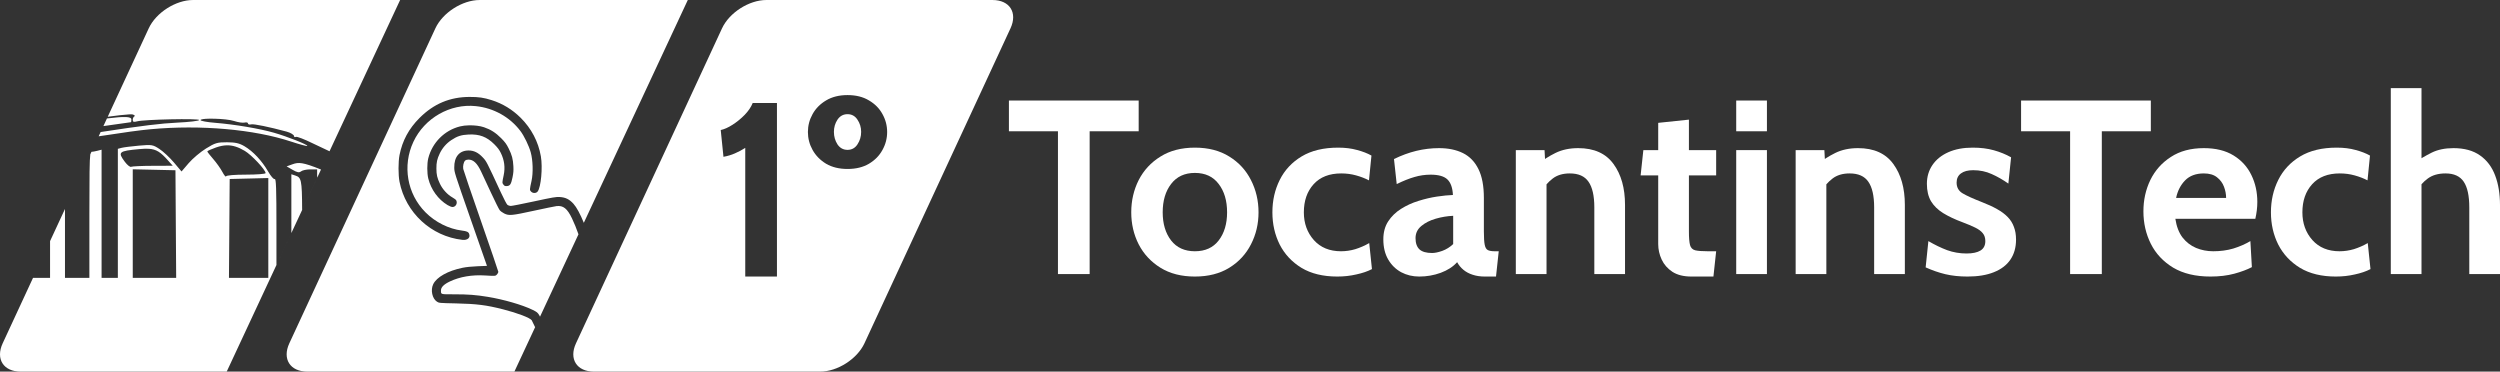 <svg width="296" height="44" viewBox="0 0 296 44" fill="none" xmlns="http://www.w3.org/2000/svg">
<rect x="0" y="0" width="296" height="44" fill="#333333" stroke="none"/>
<path d="M90.736 0.001C88.69 0.001 86.35 1.496 85.489 3.353L68.196 40.648C67.335 42.505 68.288 44 70.334 44H97.103C99.148 44 101.489 42.505 102.35 40.648L119.643 3.353C120.504 1.496 119.551 0.001 117.505 0.001H90.736ZM100.347 11.258C101.344 11.258 102.19 11.468 102.883 11.889C103.587 12.3 104.12 12.838 104.481 13.503C104.853 14.168 105.038 14.878 105.038 15.632C105.038 16.385 104.853 17.094 104.481 17.759C104.12 18.424 103.587 18.967 102.883 19.388C102.19 19.799 101.344 20.005 100.347 20.005C99.36 20.005 98.515 19.799 97.811 19.388C97.117 18.967 96.584 18.424 96.213 17.759C95.841 17.094 95.656 16.385 95.656 15.632C95.656 14.878 95.841 14.168 96.213 13.503C96.584 12.838 97.117 12.3 97.811 11.889C98.515 11.468 99.36 11.258 100.347 11.258ZM89.118 12.197H91.991V32.743H88.238V17.51C87.857 17.754 87.451 17.97 87.021 18.156C86.601 18.342 86.147 18.478 85.658 18.566L85.335 15.396C85.755 15.308 86.225 15.098 86.743 14.765C87.261 14.433 87.74 14.041 88.179 13.591C88.619 13.131 88.932 12.666 89.118 12.197ZM100.347 13.518C99.849 13.518 99.453 13.733 99.16 14.164C98.876 14.594 98.735 15.079 98.735 15.617C98.735 16.165 98.876 16.658 99.16 17.099C99.453 17.529 99.849 17.744 100.347 17.744C100.846 17.744 101.237 17.529 101.52 17.099C101.813 16.658 101.96 16.165 101.96 15.617C101.96 15.079 101.813 14.594 101.52 14.164C101.237 13.733 100.846 13.518 100.347 13.518Z" fill="white"/>
<path d="M22.857 0.001C20.811 0.001 18.471 1.496 17.61 3.354L12.756 13.822C13.791 13.684 14.774 13.566 15.287 13.542C15.399 13.536 15.492 13.534 15.564 13.537C15.636 13.539 15.688 13.542 15.715 13.553C15.936 13.624 16.026 13.725 15.916 13.777C15.805 13.83 15.715 14.016 15.715 14.19C15.715 14.438 15.829 14.477 16.237 14.367C17.078 14.141 23.58 14.003 23.58 14.211C23.58 14.314 22.406 14.453 20.972 14.52C19.127 14.605 16.821 14.88 11.916 15.634L11.682 16.139C14.837 15.651 16.534 15.421 17.852 15.299C23.745 14.754 30.072 15.31 34.48 16.768C35.486 17.1 36.341 17.33 36.381 17.279C36.485 17.144 34.032 16.172 32.426 15.711C30.726 15.224 27.761 14.725 25.468 14.54C24.519 14.464 23.743 14.322 23.743 14.225C23.743 14.118 24.173 14.063 24.76 14.052C24.955 14.049 25.168 14.049 25.388 14.055C26.269 14.077 27.263 14.175 27.723 14.329C28.185 14.483 28.743 14.566 28.962 14.512C29.181 14.457 29.361 14.506 29.361 14.616C29.361 14.728 29.533 14.776 29.744 14.724C30.045 14.649 31.85 15.02 33.935 15.584C34.411 15.712 34.818 15.963 34.818 16.127C34.818 16.23 34.915 16.265 35.035 16.206C35.155 16.146 36.04 16.485 37.001 16.959C37.571 17.239 38.304 17.583 39.016 17.911L47.374 0.002L22.857 0.001ZM12.756 13.822L12.243 14.929C13.963 14.687 15.494 14.471 15.515 14.467C15.537 14.461 15.555 14.319 15.555 14.148C15.555 13.796 14.782 13.767 12.662 14.025L12.756 13.822ZM26.873 16.845C25.726 16.84 25.46 16.922 24.385 17.588C23.723 17.998 22.802 18.776 22.338 19.318L21.494 20.303L20.59 19.235C20.092 18.647 19.319 17.927 18.87 17.634C18.1 17.13 17.968 17.108 16.46 17.242C15.582 17.32 14.659 17.437 14.408 17.501L13.953 17.62V25.261V32.902H12.989H12.027V25.312V17.723L11.525 17.853C11.259 17.921 10.96 17.973 10.829 17.977L10.69 18.277C10.603 18.924 10.582 20.798 10.582 25.442V32.902H9.138H7.693V25.753V24.742L5.927 28.549V32.902H4.402H3.909L0.317 40.648C-0.544 42.505 0.409 44 2.454 44H26.841L38.008 20.072C35.827 19.19 35.343 19.195 34.65 19.443L33.935 19.699L34.648 20.109C35.203 20.429 35.424 20.468 35.649 20.287C35.807 20.159 36.299 20.054 36.741 20.054H37.547V20.758C37.547 20.868 37.552 20.95 37.559 21.032L35.773 24.858C35.759 21.195 35.66 21.008 34.937 20.773L34.497 20.631V26.767V27.594L32.731 31.378V27.002C32.731 22.314 32.69 21.124 32.527 21.204C32.414 21.261 32.063 20.856 31.737 20.292C31.003 19.023 29.97 17.921 28.947 17.316C28.339 16.956 27.861 16.848 26.873 16.845ZM26.878 17.205C27.561 17.196 28.212 17.41 28.982 17.865C29.788 18.342 31.448 20.113 31.448 20.497C31.448 20.595 30.406 20.677 29.133 20.677C27.768 20.677 26.797 20.759 26.766 20.878C26.736 20.99 26.537 20.75 26.323 20.345C26.108 19.941 25.621 19.255 25.239 18.822C24.858 18.388 24.546 17.986 24.546 17.928C24.546 17.869 25.013 17.658 25.584 17.458C26.048 17.296 26.469 17.21 26.878 17.205ZM17.114 17.612C17.292 17.606 17.456 17.606 17.608 17.615C18.52 17.668 19.026 18.026 19.891 18.994L20.453 19.624L18.099 19.632C16.804 19.635 15.646 19.689 15.525 19.749C15.405 19.808 15.074 19.548 14.79 19.169C13.908 17.994 14.041 17.878 16.531 17.652C16.742 17.632 16.936 17.619 17.114 17.612ZM15.718 20.044L18.246 20.1L20.774 20.158L20.816 26.53L20.859 32.902H18.288H15.718V26.474V20.044ZM31.768 21.079V26.99V32.902H29.439H27.109L27.151 27.048L27.194 21.194L29.481 21.137L31.768 21.079Z" fill="white"/>
<path d="M56.796 0.001C54.751 0.001 52.411 1.496 51.55 3.353L34.256 40.648C33.395 42.505 34.349 43.999 36.394 43.999H60.904L63.939 37.495L63.357 38.74C63.187 38.384 62.988 37.968 62.959 37.924C62.772 37.635 61.261 37.057 59.572 36.627C57.578 36.119 56.456 35.978 53.976 35.922C51.994 35.879 51.976 35.877 51.727 35.712C51.173 35.346 50.96 34.338 51.292 33.651C51.698 32.809 53.029 32.063 54.76 31.707C55.191 31.618 55.849 31.551 56.549 31.523L57.657 31.479L55.724 25.943C53.805 20.447 53.792 20.405 53.784 19.842C53.766 18.564 54.387 17.821 55.475 17.817C56.108 17.814 56.621 18.065 57.158 18.635C57.601 19.107 57.589 19.082 59.315 22.809C59.678 23.592 59.995 24.192 60.086 24.261C60.171 24.326 60.344 24.382 60.472 24.384C60.599 24.387 61.843 24.144 63.236 23.843C65.453 23.365 65.829 23.3 66.267 23.326C66.954 23.365 67.414 23.591 67.9 24.129C68.271 24.54 68.704 25.351 69.124 26.382L81.436 0L56.796 0.001ZM63.939 37.495L68.491 27.741C68.254 27.059 68.002 26.44 67.721 25.853C67.163 24.687 66.687 24.309 65.894 24.402C65.707 24.424 64.508 24.67 63.229 24.948C60.575 25.527 60.269 25.556 59.704 25.279C59.501 25.179 59.258 25.002 59.164 24.884C59.07 24.767 58.611 23.846 58.143 22.839C57.675 21.832 57.143 20.692 56.96 20.304C56.494 19.317 56.035 18.888 55.453 18.896C55.284 18.899 55.141 18.946 55.06 19.027C54.893 19.194 54.79 19.667 54.847 20.003C54.872 20.15 55.818 22.927 56.949 26.174C58.08 29.421 59.005 32.129 59.005 32.191C59.005 32.254 58.936 32.386 58.852 32.484C58.675 32.689 58.678 32.689 57.406 32.614C55.882 32.523 54.459 32.765 53.29 33.314C52.566 33.653 52.211 34.004 52.211 34.377C52.211 34.872 52.127 34.846 53.767 34.846C55.438 34.846 56.342 34.914 57.759 35.147C59.631 35.455 61.852 36.098 63.035 36.675C63.576 36.94 63.656 37.003 63.849 37.324C63.868 37.356 63.913 37.449 63.939 37.495ZM55.608 11.477C56.688 11.474 57.277 11.56 58.206 11.854C59.509 12.266 60.652 12.961 61.64 13.94C62.914 15.203 63.74 16.775 64.039 18.511C64.267 19.835 64.054 22.17 63.658 22.674C63.476 22.905 63.088 22.908 62.873 22.679C62.7 22.495 62.701 22.472 62.935 21.408C63.141 20.473 63.098 18.98 62.84 18.04C62.627 17.265 62.058 16.09 61.61 15.501C60.355 13.847 58.448 12.786 56.335 12.565C53.294 12.246 50.261 13.98 48.946 16.791C47.624 19.616 48.195 22.944 50.379 25.141C51.541 26.31 53.132 27.105 54.7 27.3C55.272 27.371 55.458 27.456 55.545 27.686C55.72 28.148 55.36 28.467 54.742 28.398C51.057 27.985 48.029 25.188 47.304 21.526C47.146 20.73 47.146 19.151 47.304 18.355C47.641 16.651 48.405 15.235 49.673 13.966C51.35 12.287 53.273 11.48 55.608 11.476V11.477ZM55.523 14.839H55.526C56.162 14.825 56.833 14.903 57.308 15.066C58.105 15.338 58.699 15.718 59.342 16.367C59.805 16.834 59.968 17.057 60.224 17.574C60.615 18.36 60.738 18.821 60.784 19.675C60.812 20.196 60.789 20.486 60.681 21.006C60.514 21.814 60.394 22.001 60.024 22.029C59.796 22.046 59.732 22.021 59.608 21.862C59.449 21.66 59.449 21.633 59.637 20.742C59.829 19.827 59.719 18.97 59.297 18.108C59.114 17.733 58.918 17.474 58.514 17.071C57.629 16.191 56.767 15.866 55.477 15.927C54.619 15.967 54.124 16.127 53.434 16.589C52.837 16.989 52.362 17.541 52.056 18.192C51.754 18.833 51.668 19.221 51.67 19.947C51.673 20.695 51.756 21.055 52.09 21.762C52.4 22.415 52.971 23.04 53.563 23.374C53.775 23.492 53.977 23.645 54.013 23.712C54.203 24.069 53.959 24.51 53.57 24.51C53.46 24.51 53.199 24.407 52.99 24.28C51.878 23.61 51.034 22.449 50.71 21.142C50.552 20.509 50.551 19.36 50.707 18.741C51.175 16.885 52.628 15.427 54.469 14.966C54.774 14.889 55.143 14.847 55.525 14.839H55.523Z" fill="white"/>
<path d="M125.261 32.45V15.543H119.456V11.903H134.819V15.543H129.014V32.45H125.261Z" fill="white"/>
<path d="M141.475 32.743C139.882 32.743 138.523 32.396 137.4 31.701C136.276 31.006 135.416 30.082 134.819 28.927C134.233 27.773 133.94 26.511 133.94 25.141C133.94 23.761 134.233 22.489 134.819 21.325C135.416 20.161 136.276 19.231 137.4 18.537C138.523 17.832 139.882 17.48 141.475 17.48C143.068 17.48 144.427 17.832 145.551 18.537C146.674 19.231 147.529 20.161 148.116 21.325C148.712 22.489 149.01 23.761 149.01 25.141C149.01 26.511 148.712 27.773 148.116 28.927C147.529 30.082 146.674 31.006 145.551 31.701C144.427 32.396 143.068 32.743 141.475 32.743ZM141.475 29.749C142.697 29.749 143.635 29.323 144.29 28.472C144.954 27.611 145.287 26.501 145.287 25.141C145.287 23.761 144.954 22.641 144.29 21.78C143.635 20.909 142.697 20.474 141.475 20.474C140.263 20.474 139.325 20.909 138.66 21.78C137.996 22.641 137.663 23.761 137.663 25.141C137.663 26.501 137.996 27.611 138.66 28.472C139.325 29.323 140.263 29.749 141.475 29.749Z" fill="white"/>
<path d="M158.334 32.743C156.653 32.743 155.241 32.4 154.097 31.715C152.963 31.021 152.103 30.101 151.517 28.956C150.94 27.802 150.652 26.53 150.652 25.141C150.652 23.742 150.94 22.465 151.517 21.311C152.094 20.146 152.959 19.217 154.112 18.522C155.265 17.827 156.711 17.48 158.451 17.48C159.272 17.48 160.015 17.573 160.679 17.759C161.344 17.935 161.911 18.155 162.38 18.419L162.087 21.355C161.637 21.12 161.129 20.924 160.562 20.767C160.005 20.611 159.419 20.533 158.803 20.533C157.396 20.533 156.306 20.958 155.534 21.809C154.762 22.661 154.376 23.771 154.376 25.141C154.376 26.442 154.772 27.538 155.563 28.428C156.355 29.309 157.425 29.749 158.774 29.749C159.35 29.749 159.917 29.666 160.474 29.5C161.041 29.323 161.588 29.084 162.116 28.78L162.439 31.862C161.93 32.127 161.315 32.337 160.591 32.493C159.878 32.66 159.125 32.743 158.334 32.743Z" fill="white"/>
<path d="M168.039 32.743C167.257 32.743 166.543 32.572 165.898 32.23C165.253 31.877 164.74 31.373 164.359 30.718C163.978 30.062 163.787 29.27 163.787 28.34C163.787 27.509 163.978 26.799 164.359 26.212C164.75 25.616 165.258 25.122 165.884 24.73C166.519 24.329 167.203 24.016 167.936 23.791C168.679 23.556 169.407 23.385 170.12 23.277C170.844 23.17 171.479 23.106 172.026 23.086C171.987 22.245 171.772 21.634 171.381 21.252C170.99 20.87 170.326 20.68 169.387 20.68C168.733 20.68 168.092 20.773 167.467 20.958C166.851 21.134 166.152 21.413 165.371 21.795L165.048 18.83C165.928 18.4 166.807 18.077 167.687 17.862C168.576 17.647 169.475 17.539 170.384 17.539C171.479 17.539 172.422 17.735 173.214 18.126C174.005 18.517 174.616 19.148 175.046 20.019C175.476 20.88 175.691 22.02 175.691 23.439V27.401C175.691 28.135 175.725 28.668 175.794 29.001C175.862 29.324 175.989 29.529 176.175 29.617C176.361 29.705 176.629 29.749 176.981 29.749H177.45L177.128 32.743H175.808C175.261 32.743 174.772 32.67 174.342 32.523C173.922 32.386 173.561 32.19 173.258 31.936C172.955 31.682 172.71 31.383 172.525 31.041C172.046 31.579 171.396 32 170.575 32.303C169.764 32.596 168.918 32.743 168.039 32.743ZM169.563 29.955C169.886 29.955 170.287 29.872 170.765 29.705C171.244 29.529 171.674 29.26 172.056 28.898V25.552C171.371 25.581 170.687 25.694 170.003 25.89C169.319 26.085 168.747 26.374 168.288 26.756C167.829 27.137 167.599 27.616 167.599 28.194C167.599 28.79 167.755 29.236 168.068 29.529C168.381 29.813 168.879 29.955 169.563 29.955Z" fill="white"/>
<path d="M179.473 32.45V17.774H182.874L183.021 20.503L182.171 19.388C182.728 18.919 183.392 18.493 184.165 18.111C184.937 17.73 185.836 17.539 186.862 17.539C188.738 17.539 190.131 18.165 191.04 19.417C191.949 20.66 192.403 22.274 192.403 24.261V32.45H188.768V24.554C188.768 23.184 188.538 22.172 188.079 21.516C187.629 20.861 186.891 20.533 185.865 20.533C185.034 20.533 184.355 20.738 183.827 21.149C183.3 21.55 182.835 22.088 182.435 22.764L183.109 20.973V32.45H179.473Z" fill="white"/>
<path d="M200.261 32.743C199.342 32.743 198.595 32.557 198.018 32.186C197.441 31.804 197.016 31.32 196.743 30.733C196.469 30.146 196.332 29.534 196.332 28.898V20.768H194.25L194.573 17.774H196.332V14.545L199.968 14.164V17.774H203.193V20.768H199.968V27.401C199.968 28.145 200.012 28.683 200.1 29.016C200.188 29.339 200.388 29.544 200.701 29.632C201.014 29.71 201.512 29.749 202.196 29.749H203.193L202.87 32.743H200.261Z" fill="white"/>
<path d="M205.568 32.45V17.773H209.204V32.45H205.568ZM205.568 15.543V11.903H209.204V15.543H205.568Z" fill="white"/>
<path d="M212.605 32.45V17.774H216.006L216.152 20.503L215.302 19.388C215.859 18.919 216.524 18.493 217.296 18.111C218.068 17.73 218.967 17.539 219.993 17.539C221.87 17.539 223.262 18.165 224.171 19.417C225.08 20.66 225.535 22.274 225.535 24.261V32.45H221.899V24.554C221.899 23.184 221.669 22.172 221.21 21.516C220.76 20.861 220.023 20.533 218.996 20.533C218.166 20.533 217.487 20.738 216.959 21.149C216.431 21.55 215.967 22.088 215.566 22.764L216.24 20.973V32.45H212.605Z" fill="white"/>
<path d="M232.952 32.743C231.985 32.743 231.11 32.65 230.328 32.464C229.556 32.278 228.779 32.009 227.997 31.657L228.32 28.546C229.073 28.986 229.81 29.343 230.534 29.617C231.267 29.881 232.034 30.013 232.835 30.013C233.558 30.013 234.111 29.896 234.492 29.661C234.873 29.426 235.063 29.054 235.063 28.546C235.063 28.164 234.961 27.851 234.756 27.606C234.56 27.362 234.262 27.142 233.861 26.946C233.461 26.75 232.962 26.54 232.366 26.315C231.467 25.982 230.7 25.62 230.065 25.229C229.439 24.837 228.96 24.368 228.628 23.82C228.305 23.262 228.144 22.577 228.144 21.765C228.144 20.924 228.364 20.18 228.804 19.535C229.243 18.889 229.869 18.385 230.68 18.023C231.491 17.661 232.454 17.48 233.568 17.48C234.497 17.48 235.327 17.583 236.06 17.788C236.803 17.994 237.487 18.273 238.113 18.625L237.79 21.736C237.135 21.276 236.476 20.899 235.811 20.606C235.147 20.303 234.419 20.151 233.627 20.151C233.001 20.151 232.518 20.278 232.176 20.533C231.833 20.787 231.662 21.149 231.662 21.619C231.662 22.186 231.902 22.612 232.381 22.895C232.86 23.179 233.627 23.526 234.682 23.938C235.366 24.202 235.958 24.475 236.456 24.759C236.964 25.043 237.385 25.356 237.717 25.698C238.049 26.041 238.294 26.432 238.45 26.873C238.616 27.303 238.699 27.802 238.699 28.369C238.699 29.299 238.474 30.092 238.025 30.747C237.585 31.393 236.935 31.887 236.075 32.229C235.225 32.572 234.184 32.743 232.952 32.743Z" fill="white"/>
<path d="M245.101 32.45V15.543H239.296V11.903H254.659V15.543H248.854V32.45H245.101Z" fill="white"/>
<path d="M261.725 32.743C259.956 32.743 258.481 32.391 257.298 31.686C256.125 30.972 255.246 30.033 254.659 28.869C254.073 27.695 253.78 26.413 253.78 25.024C253.78 23.683 254.053 22.446 254.601 21.311C255.158 20.176 255.969 19.266 257.034 18.581C258.099 17.886 259.399 17.539 260.934 17.539C262.341 17.539 263.514 17.828 264.452 18.405C265.39 18.982 266.094 19.755 266.563 20.724C267.032 21.682 267.267 22.744 267.267 23.908C267.267 24.231 267.247 24.559 267.208 24.892C267.169 25.215 267.11 25.552 267.032 25.904H257.562C257.699 26.814 257.982 27.553 258.412 28.12C258.852 28.678 259.385 29.089 260.01 29.353C260.645 29.617 261.325 29.749 262.048 29.749C262.898 29.749 263.69 29.642 264.423 29.427C265.156 29.201 265.83 28.908 266.446 28.546L266.622 31.628C266.065 31.921 265.371 32.181 264.54 32.406C263.709 32.631 262.771 32.743 261.725 32.743ZM257.65 23.439H263.572C263.572 22.998 263.489 22.558 263.323 22.118C263.157 21.668 262.879 21.291 262.488 20.988C262.107 20.685 261.588 20.533 260.934 20.533C259.995 20.533 259.258 20.807 258.72 21.355C258.183 21.903 257.826 22.597 257.65 23.439Z" fill="white"/>
<path d="M276.561 32.743C274.88 32.743 273.468 32.4 272.324 31.715C271.191 31.021 270.331 30.101 269.744 28.956C269.168 27.802 268.879 26.53 268.879 25.141C268.879 23.742 269.168 22.465 269.744 21.311C270.321 20.146 271.186 19.217 272.339 18.522C273.492 17.827 274.939 17.48 276.678 17.48C277.499 17.48 278.242 17.573 278.907 17.759C279.571 17.935 280.138 18.155 280.607 18.419L280.314 21.355C279.864 21.12 279.356 20.924 278.789 20.767C278.232 20.611 277.646 20.533 277.03 20.533C275.623 20.533 274.533 20.958 273.761 21.809C272.989 22.661 272.603 23.771 272.603 25.141C272.603 26.442 272.999 27.538 273.79 28.428C274.582 29.309 275.652 29.749 277.001 29.749C277.578 29.749 278.144 29.666 278.701 29.5C279.268 29.323 279.816 29.084 280.343 28.78L280.666 31.862C280.158 32.127 279.542 32.337 278.819 32.493C278.105 32.66 277.353 32.743 276.561 32.743Z" fill="white"/>
<path d="M283.07 32.45V10.435H286.706V19.916L285.885 19.27C286.5 18.84 287.17 18.444 287.893 18.082C288.616 17.72 289.481 17.539 290.488 17.539C291.778 17.539 292.829 17.828 293.64 18.405C294.451 18.972 295.047 19.765 295.428 20.782C295.81 21.79 296 22.959 296 24.29V32.45H292.364V24.554C292.364 23.184 292.145 22.171 291.705 21.516C291.265 20.86 290.547 20.533 289.55 20.533C288.699 20.533 288.001 20.733 287.453 21.134C286.916 21.526 286.442 22.059 286.031 22.734L286.706 20.768V32.45H283.07Z" fill="white"/>
</svg>
